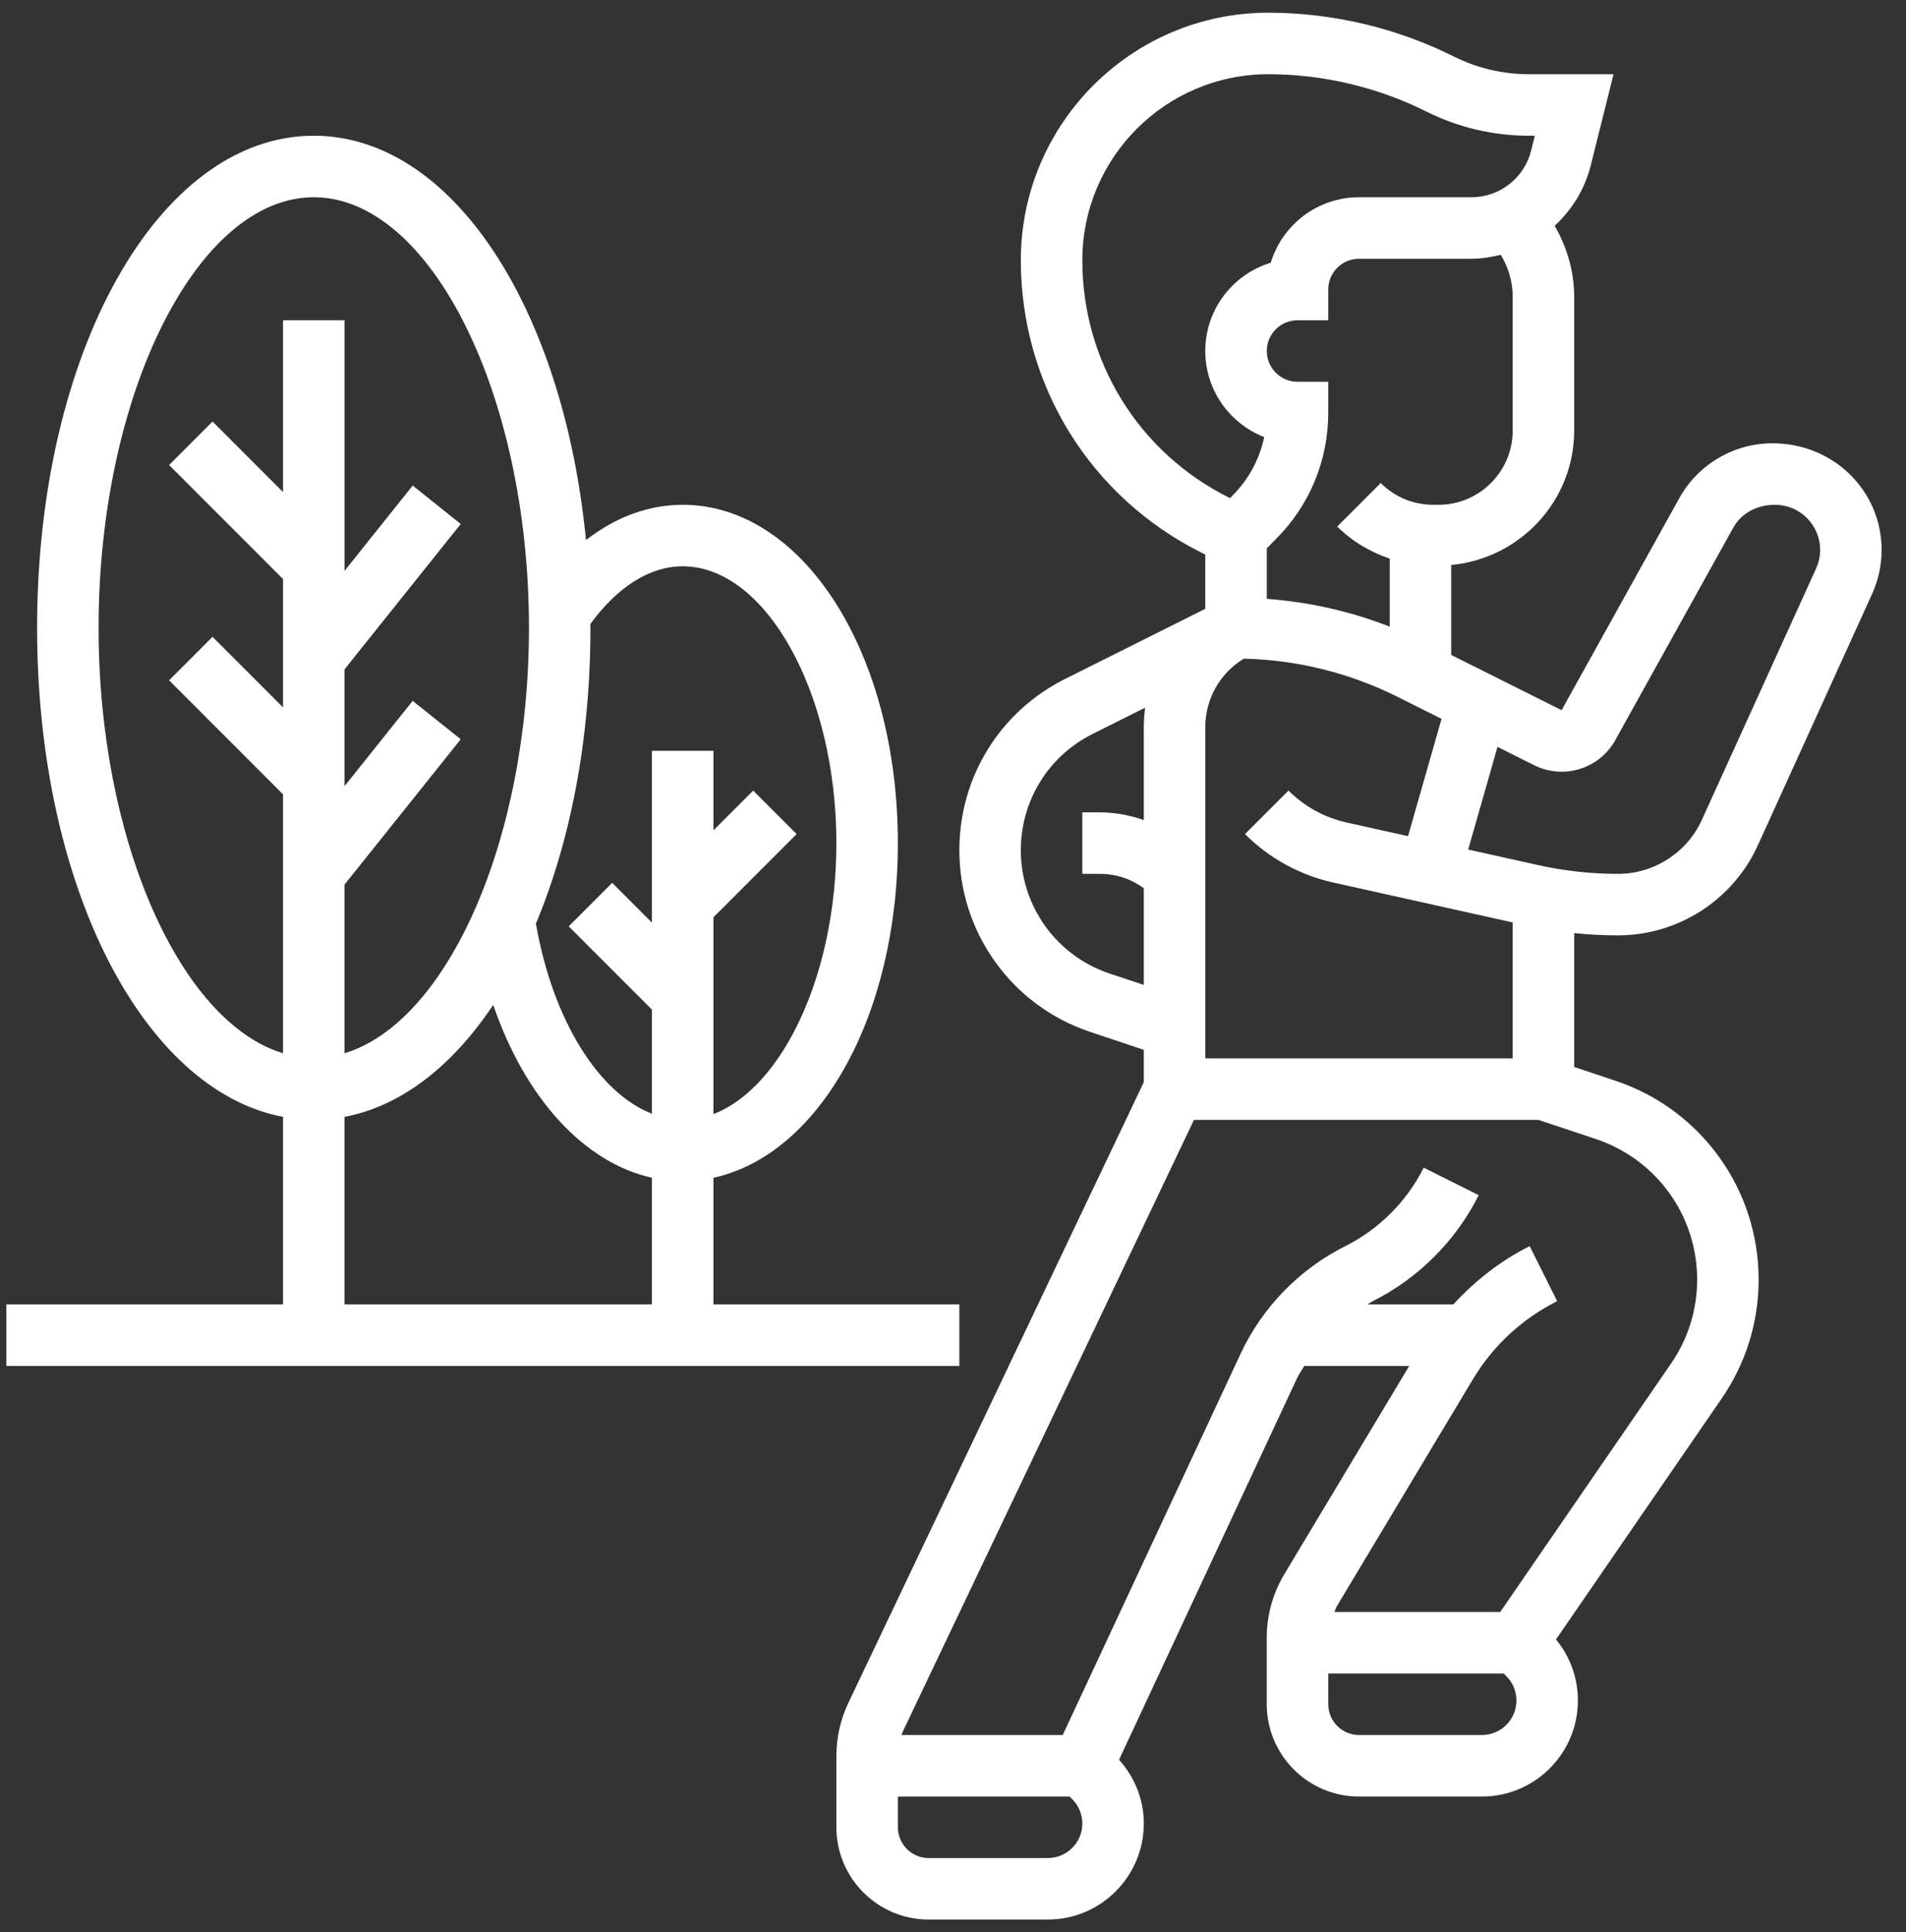 <svg width="75" height="76" viewBox="0 0 75 76" fill="none" xmlns="http://www.w3.org/2000/svg">
<rect x="0" y="0" width="75" height="76" fill="#333333" stroke="none"/>
<path d="M37.75 51.306H28.073V46.323C32.225 45.424 35.33 39.974 35.33 33.161C35.33 25.7 31.611 19.855 26.863 19.855C25.517 19.855 24.221 20.339 23.058 21.242C22.166 12.095 17.787 5.339 12.347 5.339C6.242 5.339 1.46 13.84 1.46 24.694C1.46 34.819 5.622 42.889 11.137 43.928V51.306H0.25V53.726H37.75V51.306ZM26.863 22.274C30.141 22.274 32.911 27.261 32.911 33.161C32.911 38.319 30.794 42.777 28.073 43.819V36.081L31.347 32.807L29.637 31.096L28.073 32.66V29.532H25.653V36.29L24.089 34.725L22.378 36.436L25.653 39.711V43.805C23.549 42.989 21.747 40.11 21.088 36.33C22.434 33.109 23.234 29.103 23.234 24.694C23.234 24.643 23.23 24.595 23.23 24.545C24.292 23.084 25.571 22.274 26.863 22.274ZM3.879 24.694C3.879 15.513 7.757 7.758 12.347 7.758C16.936 7.758 20.814 15.513 20.814 24.694C20.814 33.052 17.597 40.209 13.556 41.427V34.795L18.13 29.077L16.239 27.567L13.556 30.922V26.328L18.13 20.61L16.24 19.099L13.557 22.454V12.597H11.137V19.354L8.363 16.58L6.653 18.291L11.137 22.775V27.822L8.363 25.048L6.653 26.759L11.137 31.243V41.427C7.097 40.209 3.879 33.052 3.879 24.694ZM13.556 43.929C15.792 43.508 17.804 41.928 19.408 39.525C20.666 43.191 22.975 45.729 25.653 46.324V51.306H13.556V43.929Z" fill="white"/>
<path d="M63.667 36.79C66.033 36.79 68.194 35.399 69.172 33.245L73.665 23.363C73.914 22.815 74.04 22.231 74.04 21.628C74.04 19.317 72.159 17.436 69.747 17.436C68.225 17.436 66.821 18.262 66.081 19.592L61.448 27.933L57.104 25.761V22.223C59.81 21.967 61.943 19.707 61.943 16.935V11.672C61.943 10.675 61.662 9.725 61.174 8.882C61.848 8.259 62.359 7.453 62.594 6.511L63.492 2.919H60.153C59.137 2.919 58.119 2.679 57.211 2.225C54.955 1.096 52.428 0.5 49.905 0.5C44.536 0.5 40.169 4.867 40.169 10.236C40.169 15.138 42.893 19.545 47.278 21.738L47.427 21.812V23.946L41.915 26.702C39.345 27.986 37.75 30.569 37.75 33.441C37.75 36.689 39.821 39.562 42.902 40.589L45.008 41.292V42.564L33.38 66.983C33.073 67.629 32.911 68.347 32.911 69.062V71.871C32.911 73.872 34.539 75.5 36.54 75.5H41.233C43.314 75.5 45.008 73.806 45.008 71.725C45.008 70.786 44.656 69.908 44.034 69.215L51.009 54.269C51.097 54.079 51.215 53.906 51.321 53.726H55.452L50.536 61.918C50.085 62.67 49.846 63.531 49.846 64.409V67.032C49.846 69.033 51.475 70.662 53.475 70.662H58.314C60.396 70.662 62.089 68.968 62.089 66.886C62.089 65.999 61.786 65.159 61.227 64.484L67.749 55.004C68.699 53.622 69.201 52.006 69.201 50.331C69.201 46.775 66.935 43.631 63.563 42.508L61.943 41.967V36.702C62.517 36.761 63.091 36.79 63.667 36.79ZM63.563 29.108L68.196 20.767C68.509 20.204 69.103 19.855 69.847 19.855C70.826 19.855 71.621 20.651 71.621 21.628C71.621 21.88 71.566 22.134 71.462 22.361L66.969 32.243C66.383 33.536 65.087 34.371 63.667 34.371C62.611 34.371 61.554 34.255 60.523 34.026L57.772 33.415L58.926 29.377L60.366 30.097C61.526 30.675 62.933 30.243 63.563 29.108ZM47.427 28.608C47.427 27.491 48.002 26.48 48.941 25.907C51.027 25.953 53.104 26.466 54.971 27.398L56.724 28.274L55.405 32.888L52.988 32.351C52.121 32.158 51.33 31.724 50.701 31.095L48.99 32.806C49.945 33.761 51.146 34.419 52.463 34.712L59.524 36.282V41.629H47.427V28.608H47.427ZM59.524 11.672V16.935C59.524 18.545 58.214 19.855 56.604 19.855H56.396C55.616 19.855 54.882 19.551 54.331 18.998L52.62 20.71C53.21 21.299 53.92 21.712 54.685 21.971V24.648C53.138 24.043 51.504 23.677 49.847 23.554V21.564L50.201 21.209C51.533 19.88 52.266 18.109 52.266 16.226V15.016H51.056C50.389 15.016 49.847 14.473 49.847 13.806C49.847 13.14 50.389 12.597 51.056 12.597H52.266V11.387C52.266 10.72 52.808 10.177 53.476 10.177H57.9C58.298 10.177 58.68 10.113 59.052 10.023C59.355 10.516 59.524 11.08 59.524 11.672ZM42.589 10.236C42.589 6.201 45.87 2.919 49.905 2.919C52.054 2.919 54.207 3.427 56.13 4.389C57.372 5.011 58.763 5.339 60.153 5.339H60.395L60.249 5.925C59.978 7.004 59.012 7.758 57.899 7.758H53.476C51.84 7.758 50.455 8.844 50.003 10.334C48.513 10.786 47.427 12.171 47.427 13.806C47.427 15.345 48.391 16.665 49.746 17.191C49.564 18.06 49.133 18.858 48.491 19.5L48.399 19.592L48.361 19.573C44.8 17.794 42.589 14.215 42.589 10.236ZM43.667 38.294C41.575 37.597 40.169 35.646 40.169 33.441C40.169 31.491 41.253 29.737 42.997 28.866L45.061 27.834C45.027 28.088 45.008 28.346 45.008 28.608V32.254C44.462 32.069 43.89 31.952 43.297 31.952H42.589V34.371H43.297C43.922 34.371 44.512 34.574 45.008 34.935V38.74L43.667 38.294ZM41.233 73.081H36.54C35.873 73.081 35.331 72.537 35.331 71.871V70.661H42.088L42.192 70.765C42.448 71.022 42.589 71.362 42.589 71.725C42.589 72.472 41.98 73.081 41.233 73.081ZM58.314 68.242H53.476C52.808 68.242 52.266 67.699 52.266 67.032V65.823H59.17L59.274 65.927C59.53 66.183 59.67 66.523 59.67 66.886C59.67 67.633 59.062 68.242 58.314 68.242ZM66.782 50.329C66.782 51.513 66.428 52.655 65.755 53.631L59.034 63.403H52.508C52.544 63.324 52.566 63.239 52.611 63.164L57.96 54.247C58.751 52.929 59.898 51.866 61.274 51.178L60.192 49.014C59.046 49.586 58.043 50.376 57.186 51.306H53.807C53.878 51.266 53.943 51.216 54.016 51.179C55.808 50.283 57.29 48.802 58.186 47.009L56.022 45.927C55.358 47.255 54.262 48.351 52.934 49.015C51.131 49.918 49.669 51.42 48.816 53.247L41.818 68.242H35.473C35.5 68.167 35.531 68.093 35.565 68.022L46.982 44.048H60.537L62.797 44.802C65.182 45.597 66.782 47.818 66.782 50.329Z" fill="white"/>
</svg>
